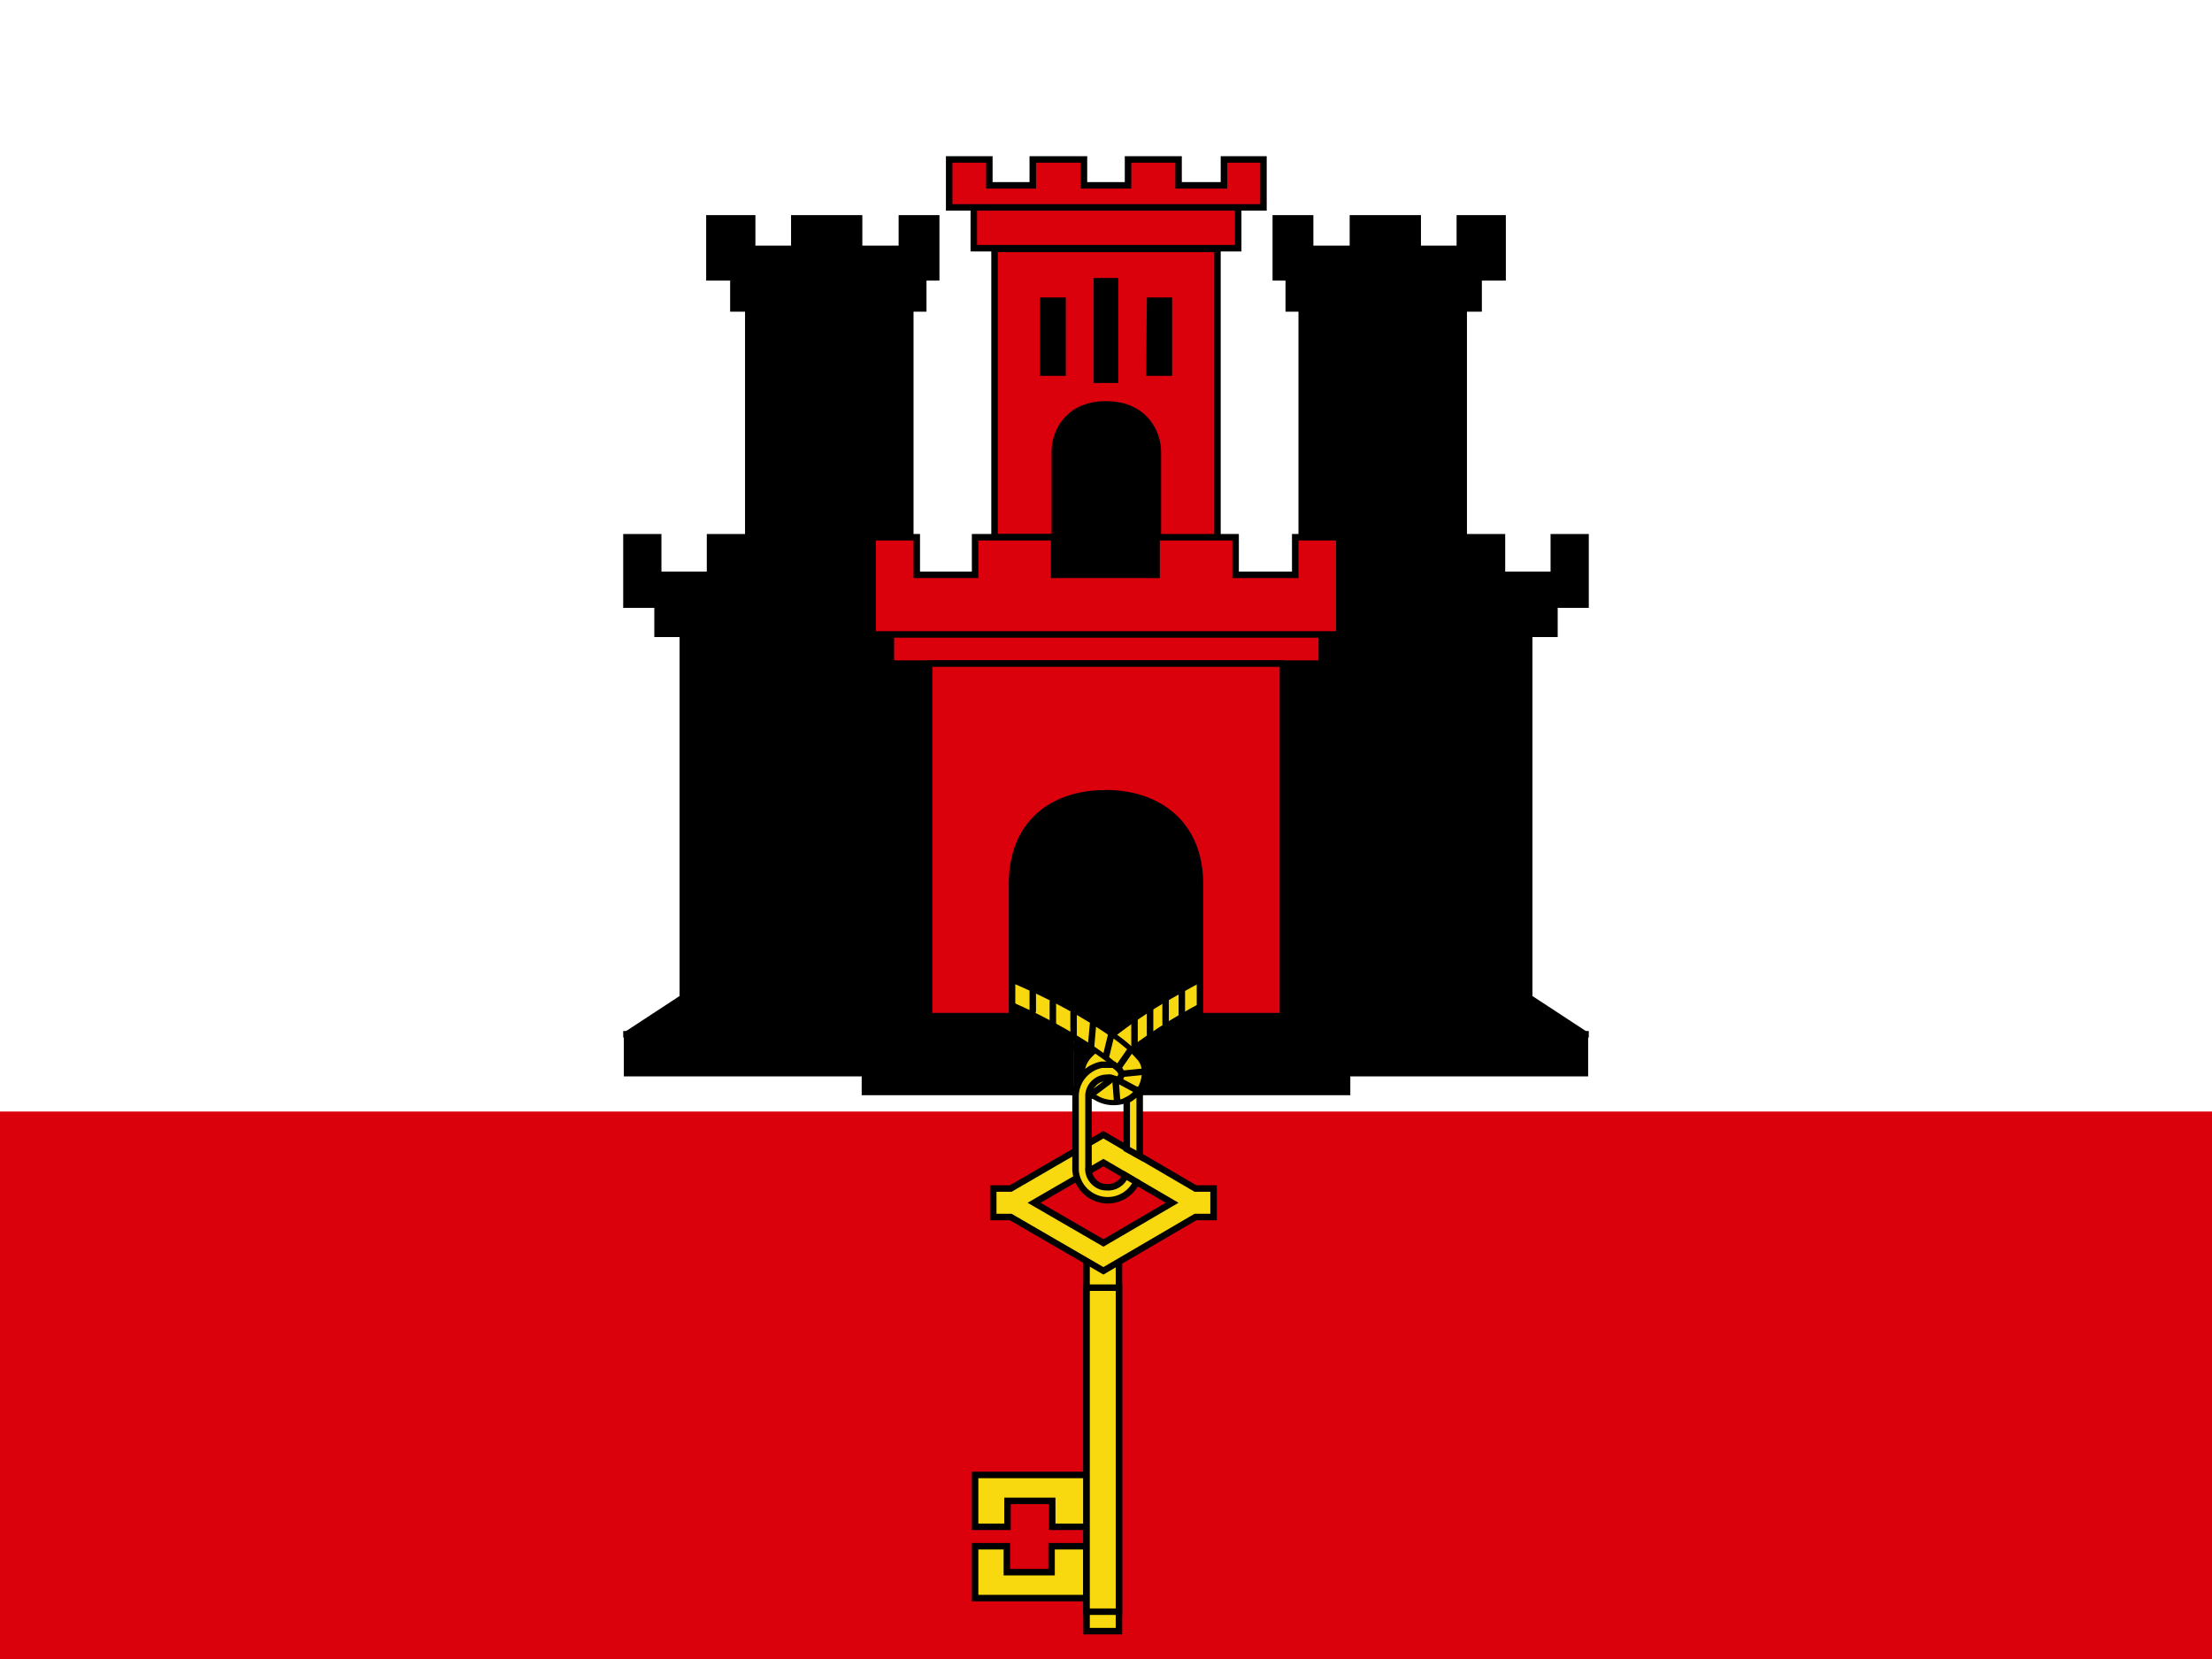 <svg viewBox="0 0 640 480" id="flag-icons-gi" xmlns="http://www.w3.org/2000/svg">
  <rect x="0" y="0" width="640" height="480" fill="#333333" stroke="none"/>
  <g clip-path="url(#clip0_10_11177)">
  <path d="M0 0H640V480H0V0Z" fill="#DA000C"/>
  <path d="M0 0H640V321.6H0V0Z" fill="white"/>
  <path d="M208.625 218.062H328.625V300.562H208.625V218.062Z" fill="black"/>
  <path d="M270.875 288.562H197.75L181.438 299.25V310.5H270.875M240.312 241.125C250.812 241.125 259.437 249.938 259.437 260.813V288.375H273.125V183.375H197.562V288.375H221.187V260.813C221.187 250.313 229.625 241.125 240.312 241.125Z" fill="#DA000C"/>
  <path d="M270.875 288.562H197.75L181.438 299.25V310.5H270.875M240.312 241.125C250.812 241.125 259.437 249.938 259.437 260.813V288.375H273.125V183.375H197.562V288.375H221.187V260.813C221.187 250.313 229.625 241.125 240.312 241.125Z" stroke="black" stroke-width="1.875" stroke-linecap="square"/>
  <path d="M223.438 112.5H258.313V176.25H223.438V112.5Z" fill="black"/>
  <path d="M258.125 166.312H227.75V155.438H205.437V166.312H190.437V155.438H181.25V174.938H258.125M190.25 174.938H255.875V183.375H190.25V174.938ZM216.5 89.25V155.625H227.75V137.438C227.75 130.688 232.437 125.062 239.187 124.687H239.938C241.612 124.687 243.27 125.017 244.817 125.658C246.364 126.299 247.769 127.238 248.953 128.422C250.137 129.606 251.076 131.011 251.717 132.558C252.358 134.105 252.688 135.763 252.688 137.438V155.625H263.375V89.25H216.5ZM212.188 80.25V89.25H267.125V80.25H212.188ZM205.25 63.188V80.25H270.875V63.188H260.938V72H248.562V63.188H229.812V72H217.625V63.188H205.25ZM181.25 299.25H271.25ZM329.375 294H268.625L250.25 302.813V315.938H329.375" fill="#DA000C"/>
  <path d="M258.125 166.312H227.75V155.438H205.437V166.312H190.437V155.438H181.25V174.938H258.125M181.25 299.25H271.25M329.375 294H268.625L250.25 302.813V315.938H329.375M190.25 174.938H255.875V183.375H190.25V174.938ZM216.5 89.25V155.625H227.75V137.438C227.75 130.688 232.437 125.062 239.187 124.687H239.938C241.612 124.687 243.27 125.017 244.817 125.658C246.364 126.299 247.769 127.238 248.953 128.422C250.137 129.606 251.076 131.011 251.717 132.558C252.358 134.105 252.688 135.763 252.688 137.438V155.625H263.375V89.25H216.5ZM212.188 80.25V89.25H267.125V80.25H212.188ZM205.25 63.188V80.25H270.875V63.188H260.938V72H248.562V63.188H229.812V72H217.625V63.188H205.25Z" stroke="black" stroke-width="1.875" stroke-linecap="square"/>
  <path d="M250.25 302.812H331.25Z" fill="#DA000C"/>
  <path d="M250.25 302.812H331.25" stroke="black" stroke-width="1.875"/>
  <path d="M431.375 218.062H311.375V300.562H431.375V218.062Z" fill="black"/>
  <path d="M369.125 288.562H442.25L458.562 299.25V310.5H369.125M399.688 241.125C389.188 241.125 380.563 249.938 380.563 260.813V288.375H366.875V183.375H442.438V288.375H418.813V260.813C418.813 250.313 410.375 241.125 399.688 241.125Z" fill="#DA000C"/>
  <path d="M369.125 288.562H442.25L458.562 299.25V310.5H369.125M399.688 241.125C389.188 241.125 380.563 249.938 380.563 260.813V288.375H366.875V183.375H442.438V288.375H418.813V260.813C418.813 250.313 410.375 241.125 399.688 241.125Z" stroke="black" stroke-width="1.875" stroke-linecap="square"/>
  <path d="M416.562 112.5H381.687V176.25H416.562V112.5Z" fill="black"/>
  <path d="M381.875 166.312H412.25V155.438H434.563V166.312H449.563V155.438H458.75V174.938H381.875M449.75 174.938H384.125V183.375H449.75V174.938ZM423.5 89.25V155.625H412.25V137.438C412.25 130.688 407.563 125.062 400.813 124.687H400.062C398.388 124.687 396.73 125.017 395.183 125.658C393.636 126.299 392.231 127.238 391.047 128.422C389.863 129.606 388.924 131.011 388.283 132.558C387.642 134.105 387.312 135.763 387.312 137.438V155.625H376.625V89.25H423.5ZM427.812 80.25V89.25H372.875V80.25H427.812ZM434.75 63.188V80.25H369.125V63.188H379.062V72H391.438V63.188H410.188V72H422.375V63.188H434.75ZM458.75 299.25H368.75ZM310.625 294H371.375L389.75 302.813V315.938H310.625" fill="#DA000C"/>
  <path d="M381.875 166.312H412.25V155.438H434.563V166.312H449.563V155.438H458.75V174.938H381.875M458.75 299.25H368.75M310.625 294H371.375L389.75 302.813V315.938H310.625M449.75 174.938H384.125V183.375H449.75V174.938ZM423.5 89.25V155.625H412.25V137.438C412.25 130.688 407.563 125.062 400.813 124.687H400.062C398.388 124.687 396.73 125.017 395.183 125.658C393.636 126.299 392.231 127.238 391.047 128.422C389.863 129.606 388.924 131.011 388.283 132.558C387.642 134.105 387.312 135.763 387.312 137.438V155.625H376.625V89.25H423.5ZM427.812 80.25V89.25H372.875V80.25H427.812ZM434.75 63.188V80.25H369.125V63.188H379.062V72H391.438V63.188H410.188V72H422.375V63.188H434.75Z" stroke="black" stroke-width="1.875" stroke-linecap="square"/>
  <path d="M389.75 302.812H308.75Z" fill="#DA000C"/>
  <path d="M389.75 302.812H308.75" stroke="black" stroke-width="1.875"/>
  <path d="M352.437 281.25C347.375 283.125 343.062 285.75 338.375 288.375C332.542 291.707 326.964 295.467 321.687 299.625C319.812 300.938 317.937 302.25 316.625 304.125C314.75 305.625 312.875 307.875 313.25 310.687C313.25 311.812 314.75 309.188 315.875 309C317.655 308.047 319.723 307.78 321.687 308.25C324.125 305.625 327.312 303.938 329.937 301.875C337.58 296.344 345.744 291.571 354.312 287.625L352.437 281.25Z" fill="#F8D80E" stroke="black" stroke-width="1.5" stroke-linecap="round"/>
  <path d="M328.25 295.125V302.438ZM332.75 291.938V299.25ZM337.25 289.125V296.25ZM341.938 286.312V293.812Z" fill="#F8D80E"/>
  <path d="M328.25 295.125V302.438M332.75 291.938V299.25M337.25 289.125V296.25M341.938 286.312V293.812" stroke="black" stroke-width="1.875" stroke-linecap="round"/>
  <path d="M287.937 281.625L285.688 287.813C296.049 291.787 305.976 296.813 315.313 302.813C318.5 305.063 321.875 307.125 324.312 310.125C324.875 311.625 323.375 312.938 321.875 312.375C320.563 312 319.063 311.438 317.75 312.375C315.688 313.313 313.813 316.5 316.813 317.438C321.313 320.438 328.25 319.125 330.313 314.063C331.438 311.438 331.625 308.063 329.375 305.813C325.625 301.5 320.375 298.312 315.5 295.125C306.746 289.79 297.519 285.271 287.937 281.625Z" fill="#F8D80E" stroke="black" stroke-width="1.5" stroke-linecap="round"/>
  <path d="M316.25 296.25L315.688 302.625ZM321.5 299.438L320 305.625ZM327.125 303.75L323.75 308.625ZM328.813 315.375L323.938 312.75ZM330.313 310.125L324.688 310.688ZM323.188 318.188L322.813 313.313ZM320.938 312.75L316.438 316.125ZM298.812 286.688V292.5ZM310.625 293.063V299.625ZM304.625 289.875V296.062Z" fill="#F8D80E"/>
  <path d="M316.25 296.25L315.688 302.625M321.5 299.438L320 305.625M327.125 303.75L323.75 308.625M328.813 315.375L323.938 312.75M330.313 310.125L324.688 310.688M323.188 318.188L322.813 313.313M320.938 312.75L316.438 316.125M298.812 286.688V292.5M310.625 293.063V299.625M304.625 289.875V296.062" stroke="black" stroke-width="1.875" stroke-linecap="round"/>
  <path d="M282.125 426.75V441.75H291.5V434.25H304.437V441.75H314.563V426.75H282.125ZM282.125 447.375V462.375H314.375V447.375H304.25V454.875H291.312V447.375H282.125Z" fill="#F8D80E" stroke="black" stroke-width="1.875"/>
  <path d="M314.375 363.188H323.75V471.938H314.375V363.188Z" fill="#F8D80E" stroke="black" stroke-width="1.875"/>
  <path d="M314.375 372.562H323.75V466.312H314.375V372.562ZM319.25 336.375L339.125 348L319.25 359.625L299.187 348L319.25 336.375ZM292.437 343.875H287.375V352.125H292.437L319.25 367.688L345.875 352.125H351.125V343.875H345.875L319.25 328.312L292.437 343.875Z" fill="#F8D80E" stroke="black" stroke-width="1.875"/>
  <path d="M318.688 308.062C316.506 308.506 314.553 309.712 313.178 311.464C311.804 313.216 311.099 315.4 311.188 317.625V338.625C311.36 340.855 312.324 342.95 313.906 344.532C315.487 346.114 317.582 347.078 319.813 347.25C321.668 347.389 323.522 346.962 325.129 346.024C326.736 345.087 328.021 343.683 328.813 342L325.625 340.125C325.183 341.223 324.394 342.147 323.379 342.756C322.364 343.365 321.177 343.627 320 343.5C317 343.5 314.563 340.5 314.938 337.688V316.687C315.08 315.312 315.74 314.042 316.785 313.137C317.83 312.231 319.181 311.758 320.563 311.813C321.688 311.438 323.375 313.125 324.125 311.813C325.25 310.125 323.375 309 322.25 308.062H318.688ZM329.563 315.375C328.646 316.659 327.421 317.691 326 318.375V332.438L329.75 334.5V315.375H329.563Z" fill="#F8D80E" stroke="black" stroke-width="1.875"/>
  <path d="M291.5 72H346.438V171.75H291.5V72Z" fill="black"/>
  <path d="M287.75 72V155.437H305.188V130.687C305.188 125.062 308.937 117 320 117C331.062 117 335 125.062 335 130.687V155.625H352.25V72H287.75ZM317.375 81.375H322.625V109.875H317.375V81.375ZM301.812 87H307.438V107.812H301.812V87ZM332.75 87H338.188V107.812H332.563L332.75 87ZM281.75 60V71.812H358.25V60H281.75ZM274.625 46.125V60H365.562V46.125H354.125V53.625H341V46.125H326.375V53.625H313.625V46.125H298.812V53.625H286.25V46.125H274.625ZM257.75 183.375V192H382.437V183.375H257.75Z" fill="#DA000C" stroke="black" stroke-width="1.875"/>
  <path d="M252.5 155.438V183.562H387.5V155.438H374.75V166.312H357.5V155.438H334.625V166.312H305V155.438H282.125V166.312H265.25V155.438H252.5Z" fill="#DA000C" stroke="black" stroke-width="1.875"/>
  <path d="M268.812 192V294H292.813V255.75C292.813 237.937 304.813 229.5 320 229.5C334.625 229.5 347.188 237.937 347.188 255.75V294H371.187V192H268.812Z" fill="#DA000C" stroke="black" stroke-width="1.875" stroke-linejoin="round"/>
  </g>
  <defs>
  <clipPath id="clip0_10_11177">
  <rect width="640" height="480" fill="white"/>
  </clipPath>
  </defs>
  </svg>
